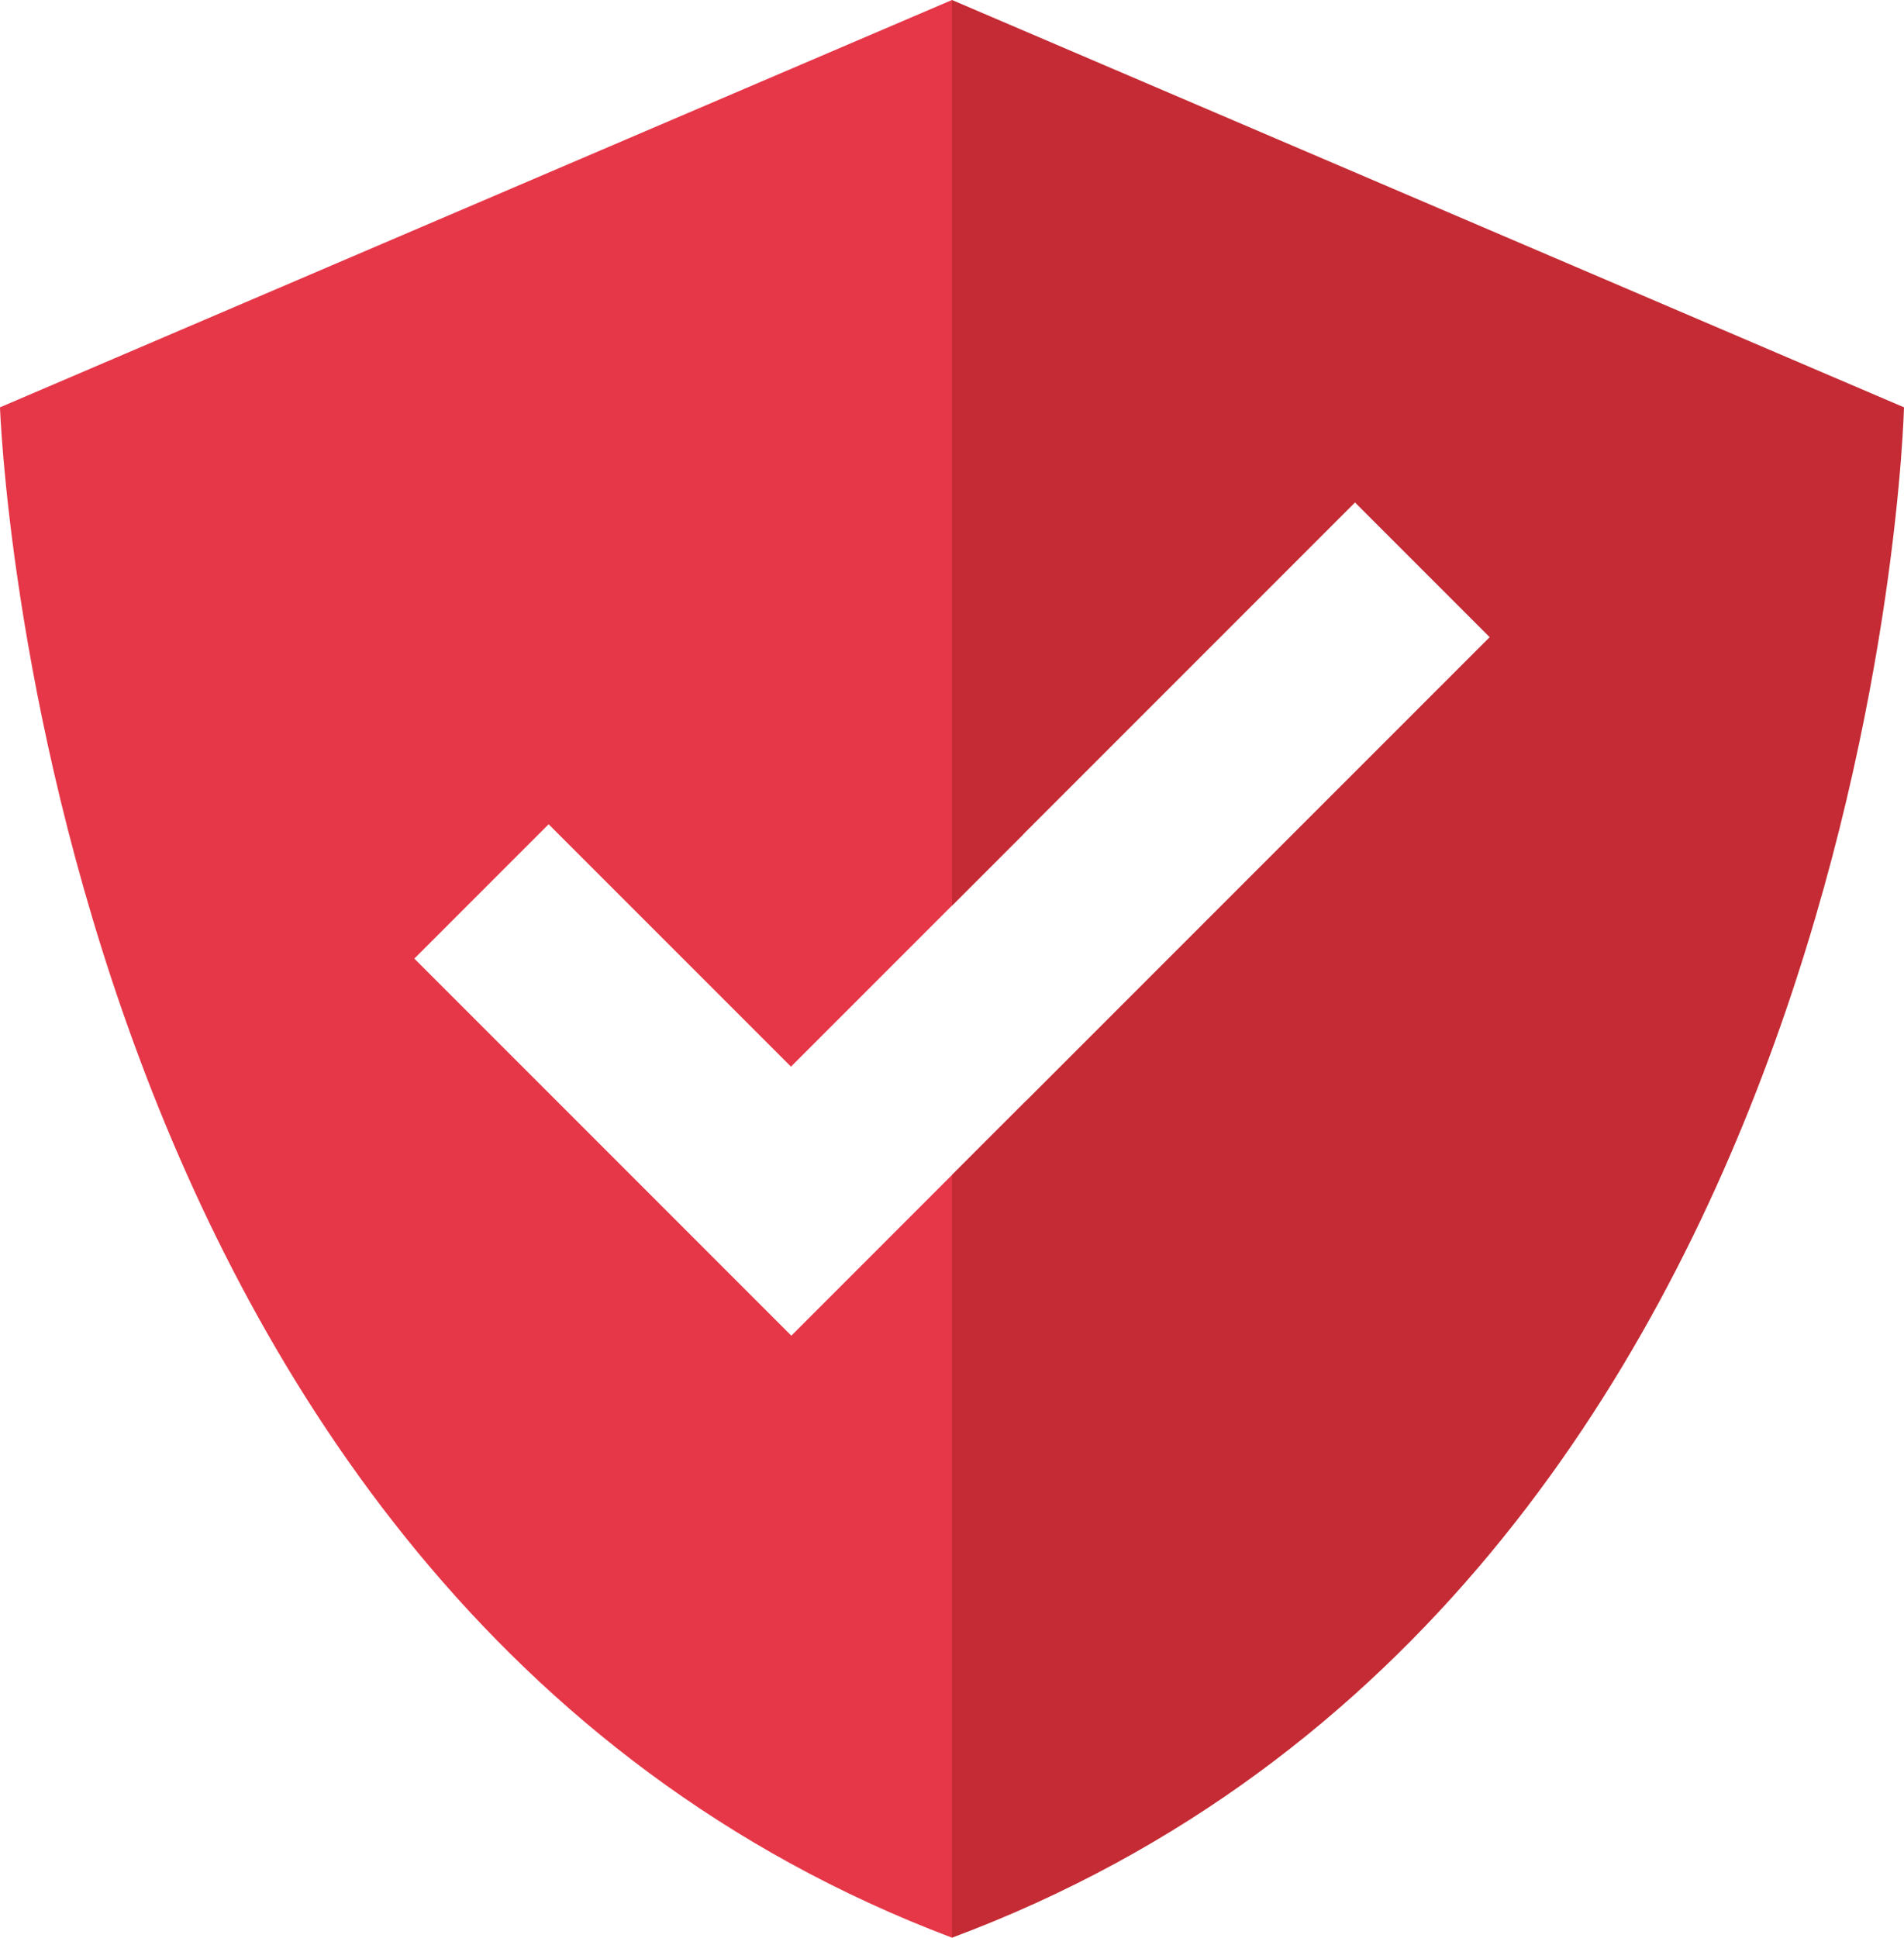 <?xml version="1.0" encoding="UTF-8"?>
<svg width="172px" height="175px" viewBox="0 0 172 175" version="1.1" xmlns="http://www.w3.org/2000/svg" xmlns:xlink="http://www.w3.org/1999/xlink">
    <title>Shield/WebShield</title>
    <g id="Total-AV" stroke="none" stroke-width="1" fill="none" fill-rule="evenodd">
        <g id="WebShield" transform="translate(-755, -1032)">
            <g id="Installed" transform="translate(149, 775)">
                <g id="Image" transform="translate(606, 0)">
                    <g id="Group" transform="translate(0, 257)">
                        <g id="Icon" transform="translate(-0, 0)">
                            <path d="M85.999,0 C85.999,0 91.1,32.721 92.429,75.359 L71.454,96.333 L49.562,74.442 L37.43,86.574 L71.485,120.628 L92.727,99.385 C92.548,124.102 90.78,150.527 86,175 C3.571,143.855 0,36.787 0,36.787 L0,36.787 Z" id="Combined-Shape" fill="#E63748"></path>
                            <path d="M86,1.13686838e-12 L172,36.787 C172,36.787 169.439,143.855 86,175 L86,175 L86,106.112 L134.57,57.543 L122.407,45.381 L86,81.788 L86,1.13686838e-12 Z" id="Combined-Shape" fill="#C42B34"></path>
                        </g>
                    </g>
                </g>
            </g>
        </g>
    </g>
</svg>